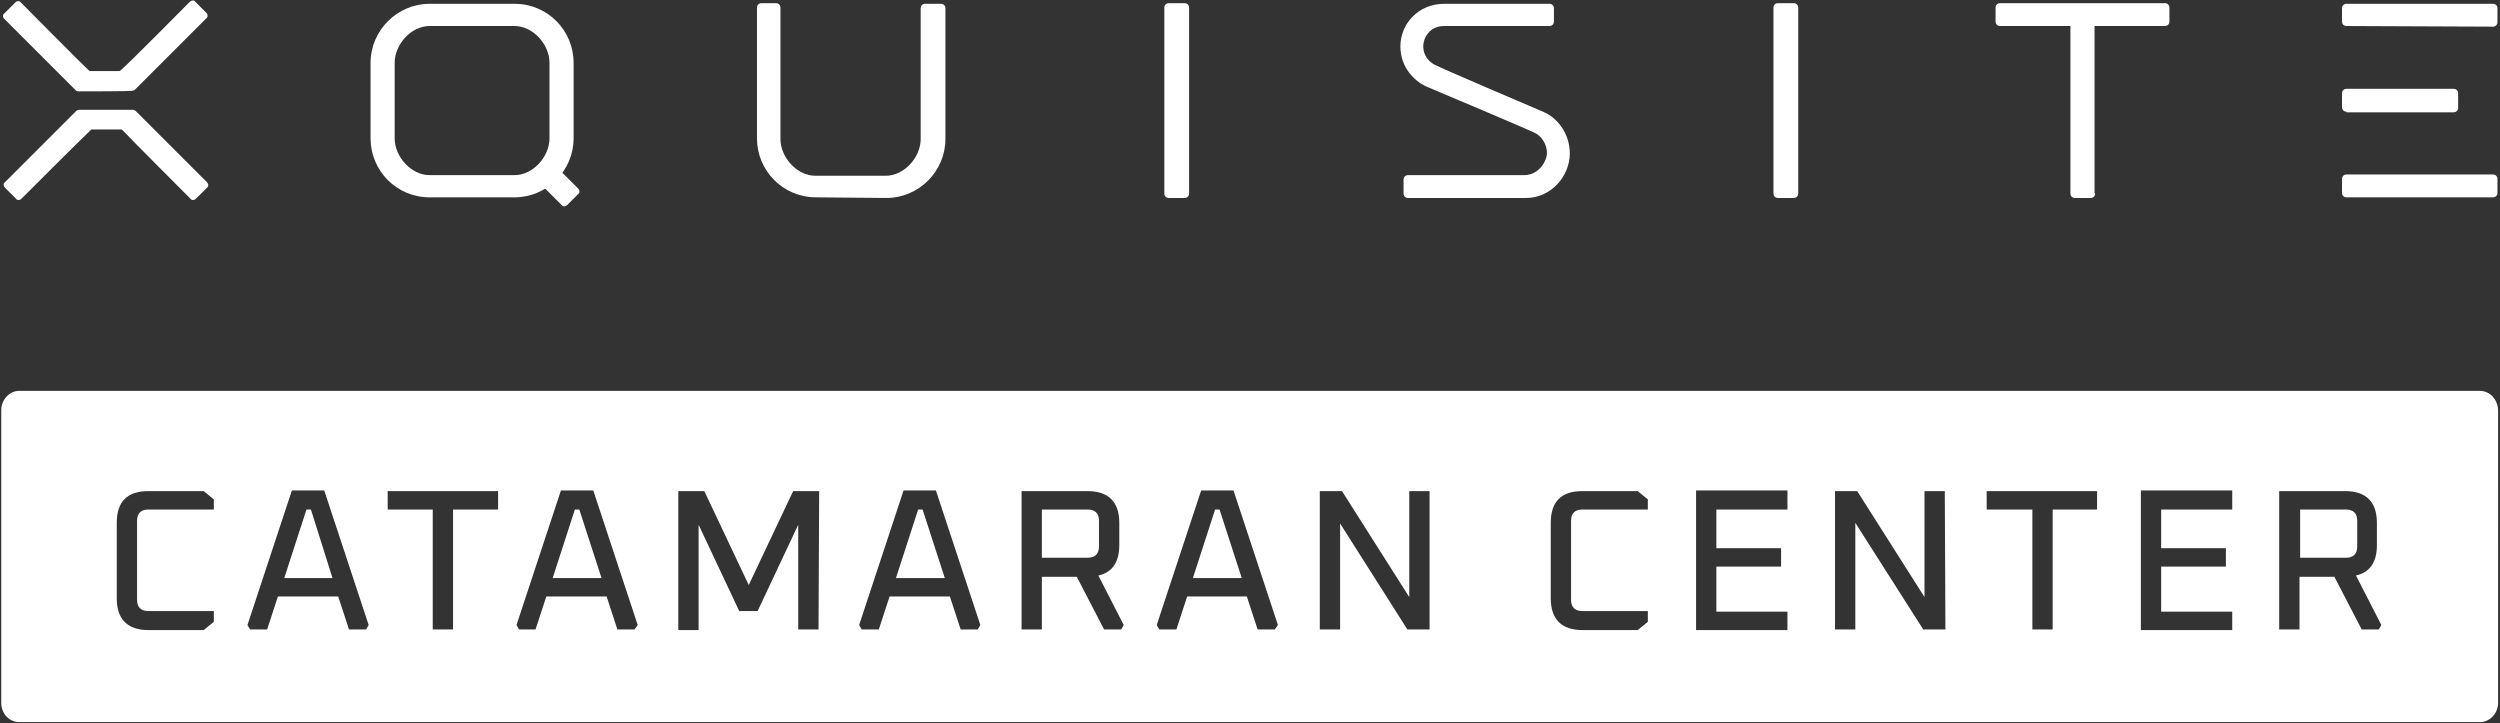 <?xml version="1.0" encoding="utf-8"?>
<!-- Generator: Adobe Illustrator 24.0.1, SVG Export Plug-In . SVG Version: 6.00 Build 0)  -->
<svg version="1.1" id="Layer_1" xmlns="http://www.w3.org/2000/svg" xmlns:xlink="http://www.w3.org/1999/xlink" x="0px" y="0px"
	 viewBox="0 0 394 114" style="enable-background:new 0 0 394 114;" xml:space="preserve">
<rect x="0" y="0" width="394" height="114" fill="#333333" stroke="none"/>
<style type="text/css">
	.st0{fill:#FFFFFF;}
</style>
<g>
	<g>
		<path class="st0" d="M369.8,4.1c-0.4,0-0.7-0.3-0.7-0.7V1.3c0-0.4,0.3-0.7,0.7-0.7h23.1c0.4,0,0.7,0.3,0.7,0.7v2.2
			c0,0.4-0.3,0.7-0.7,0.7L369.8,4.1L369.8,4.1z"/>
		<path class="st0" d="M369.8,31.1c-0.4,0-0.7-0.3-0.7-0.7v-2.2c0-0.4,0.3-0.7,0.7-0.7h23.1c0.4,0,0.7,0.3,0.7,0.7v2.2
			c0,0.4-0.3,0.7-0.7,0.7H369.8z"/>
		<path class="st0" d="M369.8,17.6c-0.4,0-0.7-0.3-0.7-0.7v-2.2c0-0.4,0.3-0.7,0.7-0.7h16.9c0.4,0,0.7,0.3,0.7,0.7V17
			c0,0.4-0.3,0.7-0.7,0.7h-16.9V17.6z"/>
	</g>
	<path class="st0" d="M139.7,31.2c5.1,0,9.3-4.2,9.3-9.3V1.3c0-0.4-0.3-0.7-0.7-0.7h-2.5c-0.4,0-0.7,0.3-0.7,0.7v20.6
		c0,2.9-2.6,5.8-5.5,5.8h-11.1c-2.9,0-5.5-2.9-5.5-5.8V1.2c0-0.4-0.3-0.7-0.7-0.7H120c-0.4,0-0.7,0.3-0.7,0.7v20.6
		c0,5.1,4.1,9.3,9.3,9.3L139.7,31.2L139.7,31.2z"/>
	<path class="st0" d="M187.4,30.5c0,0.4-0.3,0.7-0.7,0.7h-2.5c-0.4,0-0.7-0.3-0.7-0.7V1.2c0-0.4,0.3-0.7,0.7-0.7h2.5
		c0.4,0,0.7,0.3,0.7,0.7V30.5z"/>
	<g>
		<path class="st0" d="M12.4,14.4c-0.2,0-0.4-0.1-0.5-0.2C11.1,13.4,0.7,3,0.7,3c-0.3-0.3-0.3-0.7,0-0.9l1.7-1.7
			c0.3-0.3,0.7-0.3,0.9,0c0,0,9.9,10,10.6,10.6c0.1,0.1,0.2,0.2,0.3,0.2s4.5,0,4.6,0s0.2-0.1,0.3-0.2C20,10.3,29.9,0.3,29.9,0.3
			c0.3-0.3,0.7-0.3,0.9,0L32.5,2c0.3,0.3,0.3,0.7,0,0.9c0,0-10.2,10.2-11.2,11.2c-0.1,0.1-0.3,0.2-0.5,0.2
			C20.9,14.4,12.5,14.4,12.4,14.4z"/>
		<path class="st0" d="M20.9,17.3c0.2,0,0.4,0.1,0.5,0.2c0.8,0.8,11.2,11.2,11.2,11.2c0.3,0.3,0.3,0.7,0,0.9l-1.7,1.7
			c-0.3,0.3-0.7,0.3-0.9,0c0,0-10-10-10.6-10.7c-0.1-0.1-0.2-0.2-0.3-0.2c-0.1,0-4.5,0-4.6,0s-0.2,0.1-0.3,0.2
			C13.3,21.4,3.4,31.3,3.4,31.3c-0.3,0.3-0.7,0.3-0.9,0l-1.7-1.7c-0.3-0.3-0.3-0.7,0-0.9c0,0,10.2-10.2,11.2-11.2
			c0.1-0.1,0.3-0.2,0.5-0.2C12.4,17.3,20.8,17.3,20.9,17.3z"/>
	</g>
	<path class="st0" d="M86.6,21.8c0,2.9-2.6,5.8-5.5,5.8H67.7c-2.9,0-5.5-2.9-5.5-5.8V9.9c0-2.9,2.6-5.8,5.5-5.8h13.4
		c2.9,0,5.5,2.9,5.5,5.8V21.8z M90.4,9.9c0-5.1-4.1-9.3-9.3-9.3H67.7c-5.1,0-9.3,4.2-9.3,9.3v11.9c0,5.1,4.1,9.3,9.3,9.3h13.4
		c5.1,0,9.3-4.2,9.3-9.3V9.9z"/>
	<path class="st0" d="M91.1,29.7c0.3,0.3,0.3,0.7,0,0.9l-1.7,1.7c-0.3,0.3-0.7,0.3-0.9,0l-3.7-3.7c-0.3-0.3-0.3-0.7,0-0.9l1.7-1.7
		c0.3-0.3,0.7-0.3,0.9,0L91.1,29.7z"/>
	<path class="st0" d="M283.4,30.5c0,0.4-0.3,0.7-0.7,0.7h-2.5c-0.4,0-0.7-0.3-0.7-0.7V1.2c0-0.4,0.3-0.7,0.7-0.7h2.5
		c0.4,0,0.7,0.3,0.7,0.7V30.5z"/>
	<g>
		<path class="st0" d="M330.2,30.5c0,0.4-0.3,0.7-0.7,0.7H327c-0.4,0-0.7-0.3-0.7-0.7V4.1h-11.1c-0.4,0-0.7-0.3-0.7-0.7V1.2
			c0-0.4,0.3-0.7,0.7-0.7h26c0.4,0,0.7,0.3,0.7,0.7v2.2c0,0.4-0.3,0.7-0.7,0.7h-11.1v26.4H330.2z"/>
	</g>
	<path class="st0" d="M242,21c0.8,0.4,1.8,1.6,1.8,3.1c0,1.2-1.2,3.5-3.6,3.5c-2.3,0-18.3,0-18.3,0c-0.4,0-0.7,0.3-0.7,0.7v2.2
		c0,0.4,0.3,0.7,0.7,0.7c0,0,14.6,0,18.6,0s6.9-3.5,6.9-7c0-3.4-2.2-5.7-4-6.5c-1.9-0.8-16.4-7-17.3-7.5c-0.8-0.4-1.8-1.4-1.8-2.9
		c0-1.2,0.9-3.2,3.3-3.2h16.6c0.4,0,0.7-0.3,0.7-0.7V1.3c0-0.4-0.3-0.7-0.7-0.7h-16.6c-4.1,0-6.9,3.2-6.9,6.7c0,3.4,2.3,5.5,4,6.3
		C226.4,14.3,241.3,20.6,242,21z"/>
</g>
<g>
	<polygon class="st0" points="144.7,80.3 141.2,91.1 148.9,91.1 145.4,80.3 	"/>
	<polygon class="st0" points="191.5,80.3 188,91.1 195.7,91.1 192.2,80.3 	"/>
	<polygon class="st0" points="48.3,80.3 44.8,91.1 52.4,91.1 49,80.3 	"/>
	<polygon class="st0" points="90.6,80.3 87.1,91.1 94.8,91.1 91.3,80.3 	"/>
	<path class="st0" d="M173.2,82.1c0-1.2-0.6-1.8-1.8-1.8h-7.2v7.6h7.2c1.2,0,1.8-0.6,1.8-1.8V82.1z"/>
	<path class="st0" d="M390.8,61.6H3c-1.5,0-2.8,1.4-2.8,3v46.2c0,1.7,1.3,3,2.8,3h387.9c1.5,0,2.8-1.4,2.8-3V64.6
		C393.6,62.9,392.4,61.6,390.8,61.6z M33.8,80.3H23.4c-1.2,0-1.8,0.6-1.8,1.8v12.4c0,1.2,0.6,1.8,1.8,1.8h10.3V98l-1.6,1.3h-8.7
		c-3.3,0-5-1.7-5-5V82.4c0-3.4,1.7-5,5-5h8.7l1.6,1.3V80.3z M57.7,99.2H55l-1.7-5.2h-9.5l-1.7,5.2h-2.7L39,98.5l7-21.2h5.1l7,21.2
		L57.7,99.2z M78.5,80.3h-7.1v18.9h-3.2V80.3h-7.1v-2.9h17.4L78.5,80.3L78.5,80.3z M100,99.2h-2.7l-1.7-5.2h-9.5l-1.7,5.2h-2.6
		l-0.4-0.7l7-21.2h5.1l7,21.2L100,99.2z M129,99.2h-3.2V82.7l-6.4,13.6h-2.9l-6.4-13.6v16.6h-3.2V77.4h4.1l7,14.8l7-14.8h4.1
		L129,99.2L129,99.2z M154.1,99.2h-2.7l-1.7-5.2h-9.5l-1.7,5.2h-2.7l-0.4-0.7l7-21.2h5.1l7,21.2L154.1,99.2z M176.7,99.2H174
		l-4.3-8.3h-5.5v8.3h-3.2V77.4h10.4c3.3,0,5,1.7,5,5v3.5c0,2.7-1.1,4.3-3.3,4.8l4,7.8L176.7,99.2z M200.9,99.2h-2.7l-1.7-5.2h-9.4
		l-1.7,5.2h-2.7l-0.4-0.7l7-21.2h5.1l7,21.2L200.9,99.2z M225.3,99.2h-3.5l-10.6-16.7v16.7H208V77.4h3.5l10.6,16.7V77.4h3.2V99.2z
		 M259.7,80.3h-10.3c-1.2,0-1.8,0.6-1.8,1.8v12.4c0,1.2,0.6,1.8,1.8,1.8h10.3V98l-1.6,1.3h-8.7c-3.3,0-5-1.7-5-5V82.4
		c0-3.4,1.7-5,5-5h8.7l1.6,1.3V80.3z M281.7,80.3h-11.2v6.1h10.2v2.9h-10.2v7.1h11.2v2.9h-14.4V77.3h14.4V80.3z M306.6,99.2h-3.5
		l-10.7-16.8v16.8h-3.2V77.4h3.5l10.6,16.7V77.4h3.2L306.6,99.2L306.6,99.2z M330.6,80.3h-7.1v18.9h-3.2V80.3h-7.2v-2.9h17.4V80.3z
		 M351.8,80.3h-11.2v6.1h10.2v2.9h-10.2v7.1h11.2v2.9h-14.4V77.3h14.4V80.3z M374.9,99.2h-2.7l-4.3-8.3h-5.5v8.3h-3.2V77.4h10.4
		c3.3,0,5,1.7,5,5v3.5c0,2.7-1.1,4.3-3.3,4.8l4,7.8L374.9,99.2z"/>
	<path class="st0" d="M371.5,82.1c0-1.2-0.6-1.8-1.8-1.8h-7.2v7.6h7.2c1.2,0,1.8-0.6,1.8-1.8V82.1z"/>
</g>
</svg>
